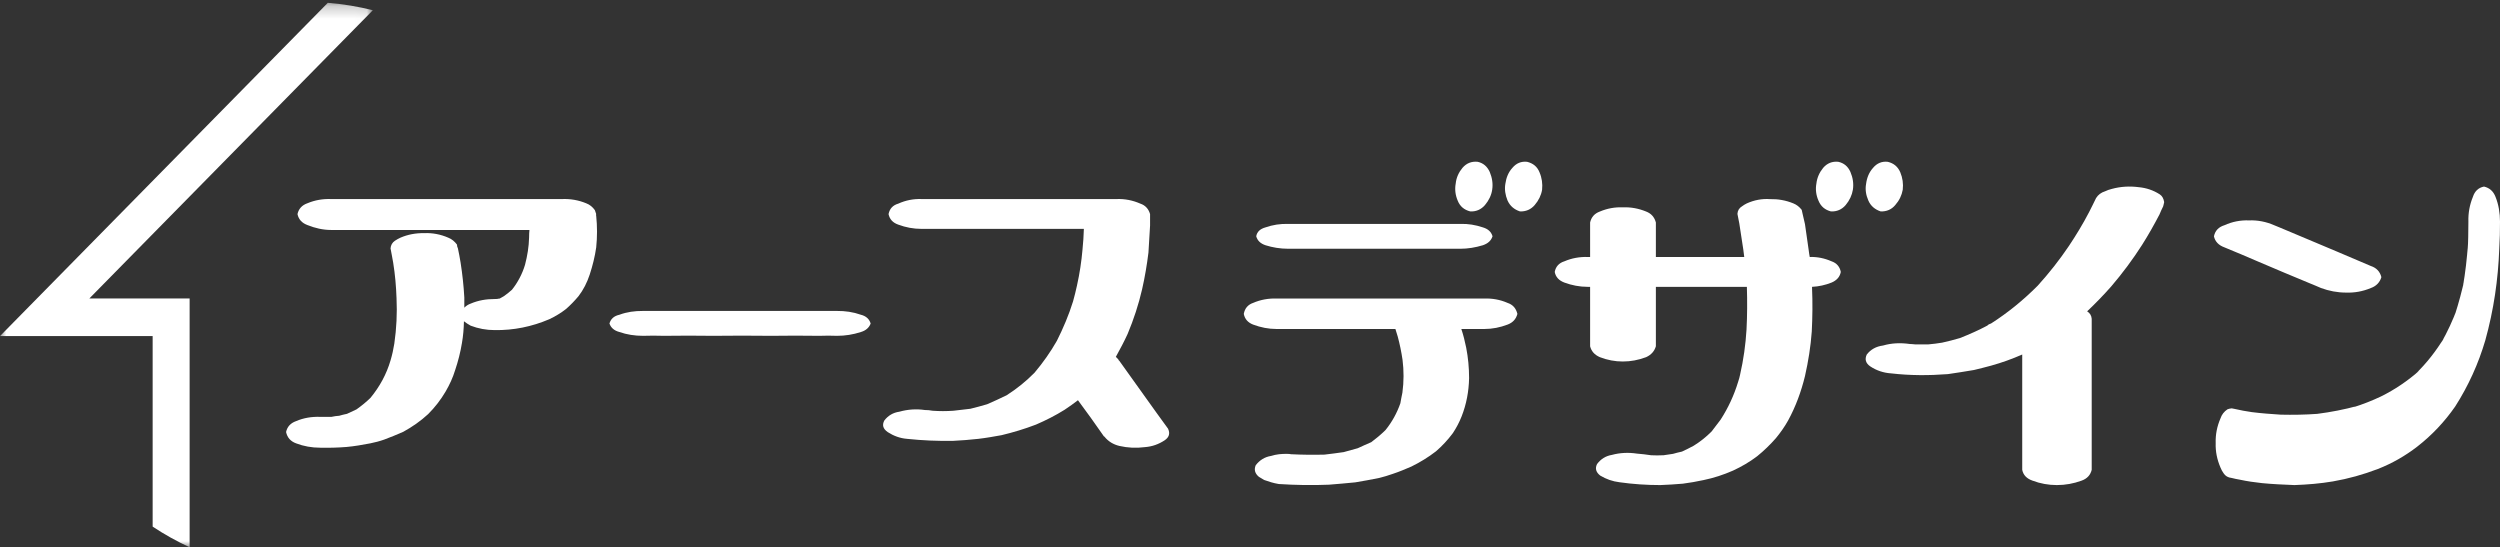 <?xml version="1.0" encoding="UTF-8"?>
<svg width="201px" height="44px" viewBox="0 0 201 44" version="1.1" xmlns="http://www.w3.org/2000/svg" xmlns:xlink="http://www.w3.org/1999/xlink">
    <rect x="0" y="0" width="201" height="44" fill="#333333" stroke="none"/>
    <!-- Generator: sketchtool 55.2 (78181) - https://sketchapp.com -->
    <title>header-logo-white</title>
    <desc>Created with sketchtool.</desc>
    <defs>
        <polygon id="path-1" points="9.83606557e-05 0.226 29.976 0.226 29.976 44 9.83606557e-05 44"></polygon>
    </defs>
    <g id="Page-1" stroke="none" stroke-width="1" fill="none" fill-rule="evenodd">
        <g id="Group-52">
            <g id="Group-3">
                <mask id="mask-2" fill="white">
                    <use xlink:href="#path-1"></use>
                </mask>
                <g id="Clip-2"></g>
                <path d="M7.185,23.995 L29.976,0.823 C28.801,0.527 27.595,0.325 26.357,0.226 L15.764,10.995 L9.83606557e-05,27.02 L2.308,27.02 L12.273,27.02 L12.273,42.339 C13.216,42.968 14.211,43.52 15.246,44 L15.246,23.995 L13.763,23.995 L7.185,23.995 Z" id="Fill-1" fill="#FFFFFF" mask="url(#mask-2)"></path>
            </g>
            <path d="M47.935,19.891 C47.828,20.635 47.653,21.335 47.418,22.06 C47.205,22.713 46.901,23.31 46.506,23.821 C46.183,24.205 45.859,24.535 45.511,24.842 C45.085,25.177 44.637,25.44 44.167,25.664 C42.764,26.264 41.299,26.563 39.768,26.54 C39.1,26.54 38.447,26.418 37.84,26.184 C37.641,26.077 37.474,25.961 37.301,25.83 C37.287,26.418 37.243,26.994 37.139,27.584 C37.019,28.314 36.839,29.028 36.6,29.739 C36.411,30.365 36.14,30.944 35.826,31.481 C35.436,32.143 34.972,32.745 34.427,33.29 C33.814,33.858 33.138,34.325 32.425,34.716 C31.892,34.952 31.394,35.155 30.891,35.342 C30.517,35.476 30.139,35.57 29.771,35.645 C29.12,35.77 28.49,35.879 27.862,35.936 C27.141,35.995 26.443,36.009 25.735,35.995 C25.069,35.995 24.413,35.879 23.806,35.645 C23.362,35.482 23.095,35.179 23,34.734 C23.095,34.304 23.362,34.016 23.806,33.858 C24.413,33.596 25.069,33.493 25.735,33.515 L26.656,33.515 C26.847,33.469 27.057,33.442 27.272,33.427 C27.464,33.375 27.676,33.312 27.898,33.272 C28.143,33.157 28.404,33.036 28.664,32.914 C29.055,32.634 29.445,32.325 29.794,31.979 C30.527,31.084 31.073,30.092 31.399,28.977 C31.536,28.519 31.631,28.077 31.703,27.626 C31.879,26.418 31.938,25.184 31.881,23.976 C31.847,23.022 31.768,22.083 31.614,21.133 C31.551,20.745 31.471,20.366 31.399,19.97 C31.42,19.71 31.539,19.499 31.753,19.356 C31.892,19.268 32.038,19.177 32.187,19.113 C32.787,18.852 33.425,18.734 34.111,18.744 C34.77,18.717 35.422,18.838 36.049,19.113 C36.318,19.219 36.545,19.404 36.741,19.665 C36.741,19.764 36.766,19.876 36.816,19.97 C36.897,20.343 36.969,20.727 37.031,21.11 C37.177,22.038 37.278,22.967 37.331,23.917 L37.331,24.738 C37.481,24.587 37.641,24.481 37.84,24.411 C38.447,24.15 39.1,24.039 39.768,24.042 C39.791,24.039 39.827,24.039 39.855,24.042 C39.892,24.039 39.944,24.029 40.015,24.029 C40.05,24.017 40.102,24.005 40.173,24.005 C40.281,23.939 40.392,23.884 40.499,23.821 C40.731,23.67 40.955,23.478 41.166,23.291 C41.635,22.698 41.99,22.026 42.212,21.29 C42.402,20.563 42.52,19.834 42.538,19.113 C42.538,18.877 42.55,18.659 42.568,18.49 L26.628,18.49 C25.966,18.49 25.322,18.339 24.713,18.093 C24.279,17.93 24.009,17.643 23.918,17.215 C24.009,16.792 24.279,16.494 24.713,16.343 C25.322,16.087 25.966,15.977 26.628,16.004 L45.186,16.004 C45.859,15.977 46.503,16.087 47.126,16.343 C47.418,16.452 47.645,16.64 47.828,16.898 C47.864,17.006 47.893,17.115 47.935,17.215 C47.914,17.259 47.914,17.3 47.935,17.355 C48.022,18.199 48.022,19.047 47.935,19.891" id="Fill-4" fill="#FFFFFF"></path>
            <path d="M47.935,19.891 C47.828,20.635 47.653,21.335 47.418,22.06 C47.205,22.713 46.901,23.31 46.506,23.821 C46.183,24.205 45.859,24.535 45.511,24.842 C45.085,25.177 44.637,25.44 44.167,25.664 C42.764,26.264 41.299,26.563 39.768,26.54 C39.1,26.54 38.447,26.418 37.84,26.184 C37.641,26.077 37.474,25.961 37.301,25.83 C37.287,26.418 37.243,26.994 37.139,27.584 C37.019,28.314 36.839,29.028 36.6,29.739 C36.411,30.365 36.14,30.944 35.826,31.481 C35.436,32.143 34.972,32.745 34.427,33.29 C33.814,33.858 33.138,34.325 32.425,34.716 C31.892,34.952 31.394,35.155 30.891,35.342 C30.517,35.476 30.139,35.57 29.771,35.645 C29.12,35.77 28.49,35.879 27.862,35.936 C27.141,35.995 26.443,36.009 25.735,35.995 C25.069,35.995 24.413,35.879 23.806,35.645 C23.362,35.482 23.095,35.179 23,34.734 C23.095,34.304 23.362,34.016 23.806,33.858 C24.413,33.596 25.069,33.493 25.735,33.515 L26.656,33.515 C26.847,33.469 27.057,33.442 27.272,33.427 C27.464,33.375 27.676,33.312 27.898,33.272 C28.143,33.157 28.404,33.036 28.664,32.914 C29.055,32.634 29.445,32.325 29.794,31.979 C30.527,31.084 31.073,30.092 31.399,28.977 C31.536,28.519 31.631,28.077 31.703,27.626 C31.879,26.418 31.938,25.184 31.881,23.976 C31.847,23.022 31.768,22.083 31.614,21.133 C31.551,20.745 31.471,20.366 31.399,19.97 C31.42,19.71 31.539,19.499 31.753,19.356 C31.892,19.268 32.038,19.177 32.187,19.113 C32.787,18.852 33.425,18.734 34.111,18.744 C34.77,18.717 35.422,18.838 36.049,19.113 C36.318,19.219 36.545,19.404 36.741,19.665 C36.741,19.764 36.766,19.876 36.816,19.97 C36.897,20.343 36.969,20.727 37.031,21.11 C37.177,22.038 37.278,22.967 37.331,23.917 L37.331,24.738 C37.481,24.587 37.641,24.481 37.84,24.411 C38.447,24.15 39.1,24.039 39.768,24.042 C39.791,24.039 39.827,24.039 39.855,24.042 C39.892,24.039 39.944,24.029 40.015,24.029 C40.05,24.017 40.102,24.005 40.173,24.005 C40.281,23.939 40.392,23.884 40.499,23.821 C40.731,23.67 40.955,23.478 41.166,23.291 C41.635,22.698 41.99,22.026 42.212,21.29 C42.402,20.563 42.52,19.834 42.538,19.113 C42.538,18.877 42.55,18.659 42.568,18.49 L26.628,18.49 C25.966,18.49 25.322,18.339 24.713,18.093 C24.279,17.93 24.009,17.643 23.918,17.215 C24.009,16.792 24.279,16.494 24.713,16.343 C25.322,16.087 25.966,15.977 26.628,16.004 L45.186,16.004 C45.859,15.977 46.503,16.087 47.126,16.343 C47.418,16.452 47.645,16.64 47.828,16.898 C47.864,17.006 47.893,17.115 47.935,17.215 C47.914,17.259 47.914,17.3 47.935,17.355 C48.022,18.199 48.022,19.047 47.935,19.891 Z" id="Stroke-6"></path>
            <path d="M49.803,26.695 C49.371,26.579 49.118,26.348 49,26.011 C49.104,25.648 49.351,25.406 49.803,25.305 C50.395,25.083 51.028,24.995 51.698,25 L53.137,25 L56.993,25 L61.672,25 L65.627,25 L67.297,25 C67.95,24.995 68.586,25.083 69.213,25.305 C69.622,25.406 69.897,25.648 70,26.011 C69.875,26.348 69.607,26.579 69.213,26.695 C68.586,26.9 67.95,27 67.297,27 C66.83,26.981 66.343,26.981 65.881,27 C64.589,26.981 63.3,26.981 62.009,27 C60.447,26.981 58.878,26.981 57.338,27 C56,26.981 54.681,26.981 53.378,27 C52.789,26.981 52.232,26.981 51.698,27 C51.028,27 50.395,26.9 49.803,26.695" id="Fill-8" fill="#FFFFFF"></path>
            <path d="M49.803,26.695 C49.371,26.579 49.118,26.348 49,26.011 C49.104,25.648 49.351,25.406 49.803,25.305 C50.395,25.083 51.028,24.995 51.698,25 L53.137,25 L56.993,25 L61.672,25 L65.627,25 L67.297,25 C67.95,24.995 68.586,25.083 69.213,25.305 C69.622,25.406 69.897,25.648 70,26.011 C69.875,26.348 69.607,26.579 69.213,26.695 C68.586,26.9 67.95,27 67.297,27 C66.83,26.981 66.343,26.981 65.881,27 C64.589,26.981 63.3,26.981 62.009,27 C60.447,26.981 58.878,26.981 57.338,27 C56,26.981 54.681,26.981 53.378,27 C52.789,26.981 52.232,26.981 51.698,27 C51.028,27 50.395,26.9 49.803,26.695 Z" id="Stroke-10"></path>
            <path d="M93.643,35.397 C93.152,35.722 92.627,35.906 92.05,35.949 C91.342,36.042 90.67,36.006 89.998,35.853 C89.515,35.737 89.106,35.493 88.8,35.109 C88.741,35.082 88.719,35.045 88.719,35.034 C88.041,34.061 87.361,33.101 86.667,32.178 C86.331,32.439 85.974,32.692 85.593,32.946 C84.863,33.402 84.096,33.792 83.294,34.137 C82.373,34.49 81.467,34.762 80.524,34.988 C79.918,35.097 79.283,35.212 78.655,35.284 C77.975,35.358 77.296,35.414 76.624,35.445 C75.389,35.464 74.156,35.414 72.936,35.284 C72.358,35.239 71.847,35.045 71.372,34.741 C70.987,34.468 70.912,34.173 71.096,33.814 C71.402,33.412 71.804,33.174 72.308,33.101 C72.987,32.91 73.68,32.865 74.353,32.965 C74.565,32.965 74.777,32.982 74.973,33.023 C75.537,33.064 76.09,33.064 76.66,33.023 C77.099,32.965 77.553,32.913 78.019,32.865 C78.459,32.766 78.888,32.633 79.363,32.502 C79.876,32.276 80.408,32.041 80.933,31.78 C81.759,31.252 82.496,30.656 83.177,29.965 C83.855,29.159 84.455,28.313 84.972,27.403 C85.484,26.385 85.929,25.337 86.272,24.236 C86.382,23.821 86.5,23.395 86.586,22.973 C86.806,21.982 86.952,21.012 87.033,20.068 C87.09,19.516 87.127,18.947 87.143,18.402 L74.097,18.402 C73.44,18.402 72.819,18.284 72.219,18.06 C71.781,17.906 71.526,17.626 71.439,17.214 C71.526,16.782 71.781,16.502 72.219,16.373 C72.819,16.102 73.44,15.98 74.097,16.003 L89.779,16.003 C90.435,15.98 91.071,16.102 91.685,16.373 C92.072,16.502 92.341,16.782 92.466,17.214 C92.444,17.214 92.444,17.214 92.466,17.214 L92.466,18.13 C92.43,18.855 92.386,19.58 92.335,20.311 C92.212,21.296 92.05,22.274 91.825,23.259 C91.54,24.498 91.144,25.692 90.663,26.844 C90.378,27.465 90.055,28.075 89.713,28.693 C89.77,28.748 89.853,28.818 89.925,28.913 C89.925,28.939 89.94,28.98 89.998,29.016 C90.7,29.991 91.414,31.001 92.153,32.028 C92.722,32.832 93.313,33.644 93.913,34.468 C94.088,34.85 94,35.152 93.643,35.397" id="Fill-12" fill="#FFFFFF"></path>
            <path d="M93.643,35.397 C93.152,35.722 92.627,35.906 92.05,35.949 C91.342,36.042 90.67,36.006 89.998,35.853 C89.515,35.737 89.106,35.493 88.8,35.109 C88.741,35.082 88.719,35.045 88.719,35.034 C88.041,34.061 87.361,33.101 86.667,32.178 C86.331,32.439 85.974,32.692 85.593,32.946 C84.863,33.402 84.096,33.792 83.294,34.137 C82.373,34.49 81.467,34.762 80.524,34.988 C79.918,35.097 79.283,35.212 78.655,35.284 C77.975,35.358 77.296,35.414 76.624,35.445 C75.389,35.464 74.156,35.414 72.936,35.284 C72.358,35.239 71.847,35.045 71.372,34.741 C70.987,34.468 70.912,34.173 71.096,33.814 C71.402,33.412 71.804,33.174 72.308,33.101 C72.987,32.91 73.68,32.865 74.353,32.965 C74.565,32.965 74.777,32.982 74.973,33.023 C75.537,33.064 76.09,33.064 76.66,33.023 C77.099,32.965 77.553,32.913 78.019,32.865 C78.459,32.766 78.888,32.633 79.363,32.502 C79.876,32.276 80.408,32.041 80.933,31.78 C81.759,31.252 82.496,30.656 83.177,29.965 C83.855,29.159 84.455,28.313 84.972,27.403 C85.484,26.385 85.929,25.337 86.272,24.236 C86.382,23.821 86.5,23.395 86.586,22.973 C86.806,21.982 86.952,21.012 87.033,20.068 C87.09,19.516 87.127,18.947 87.143,18.402 L74.097,18.402 C73.44,18.402 72.819,18.284 72.219,18.06 C71.781,17.906 71.526,17.626 71.439,17.214 C71.526,16.782 71.781,16.502 72.219,16.373 C72.819,16.102 73.44,15.98 74.097,16.003 L89.779,16.003 C90.435,15.98 91.071,16.102 91.685,16.373 C92.072,16.502 92.341,16.782 92.466,17.214 C92.444,17.214 92.444,17.214 92.466,17.214 L92.466,18.13 C92.43,18.855 92.386,19.58 92.335,20.311 C92.212,21.296 92.05,22.274 91.825,23.259 C91.54,24.498 91.144,25.692 90.663,26.844 C90.378,27.465 90.055,28.075 89.713,28.693 C89.77,28.748 89.853,28.818 89.925,28.913 C89.925,28.939 89.94,28.98 89.998,29.016 C90.7,29.991 91.414,31.001 92.153,32.028 C92.722,32.832 93.313,33.644 93.913,34.468 C94.088,34.85 94,35.152 93.643,35.397 Z" id="Stroke-14"></path>
            <path d="M122,25.239 C121.886,25.657 121.633,25.937 121.21,26.096 C120.609,26.327 119.98,26.451 119.339,26.451 L117.491,26.451 C117.653,26.935 117.777,27.431 117.884,27.963 C118.036,28.745 118.115,29.559 118.115,30.402 C118.092,31.475 117.9,32.499 117.514,33.478 C117.329,33.95 117.093,34.396 116.811,34.822 C116.408,35.363 115.963,35.844 115.458,36.282 C114.831,36.767 114.174,37.167 113.474,37.511 C112.982,37.723 112.508,37.925 111.989,38.096 C111.609,38.236 111.235,38.338 110.87,38.431 C110.221,38.557 109.589,38.682 108.965,38.781 C108.256,38.847 107.573,38.915 106.852,38.969 C105.501,39.026 104.151,39.002 102.812,38.915 C102.387,38.844 102.014,38.726 101.641,38.591 C101.499,38.505 101.36,38.425 101.225,38.344 C100.898,38.08 100.808,37.76 100.961,37.403 C101.274,37 101.677,36.739 102.194,36.657 C102.6,36.527 103.054,36.478 103.514,36.493 C103.585,36.493 103.679,36.493 103.806,36.52 C104.693,36.565 105.585,36.574 106.486,36.552 C106.988,36.493 107.496,36.428 108.032,36.35 C108.388,36.251 108.777,36.145 109.163,36.037 C109.512,35.869 109.881,35.714 110.247,35.552 C110.632,35.265 111.03,34.937 111.394,34.578 C111.916,33.931 112.31,33.22 112.589,32.425 C112.642,32.148 112.688,31.852 112.754,31.565 C112.873,30.683 112.873,29.795 112.764,28.931 C112.669,28.278 112.537,27.652 112.376,27.053 C112.31,26.838 112.248,26.636 112.19,26.451 L112.17,26.451 L102.629,26.451 C101.995,26.451 101.36,26.327 100.748,26.096 C100.339,25.937 100.083,25.657 100,25.239 C100.083,24.785 100.339,24.494 100.748,24.354 C101.36,24.089 101.995,23.982 102.629,24.002 L119.339,24.002 C119.98,23.982 120.609,24.089 121.21,24.354 C121.633,24.494 121.886,24.785 122,25.239" id="Fill-16" fill="#FFFFFF"></path>
            <path d="M122,25.239 C121.886,25.657 121.633,25.937 121.21,26.096 C120.609,26.327 119.98,26.451 119.339,26.451 L117.491,26.451 C117.653,26.935 117.777,27.431 117.884,27.963 C118.036,28.745 118.115,29.559 118.115,30.402 C118.092,31.475 117.9,32.499 117.514,33.478 C117.329,33.95 117.093,34.396 116.811,34.822 C116.408,35.363 115.963,35.844 115.458,36.282 C114.831,36.767 114.174,37.167 113.474,37.511 C112.982,37.723 112.508,37.925 111.989,38.096 C111.609,38.236 111.235,38.338 110.87,38.431 C110.221,38.557 109.589,38.682 108.965,38.781 C108.256,38.847 107.573,38.915 106.852,38.969 C105.501,39.026 104.151,39.002 102.812,38.915 C102.387,38.844 102.014,38.726 101.641,38.591 C101.499,38.505 101.36,38.425 101.225,38.344 C100.898,38.08 100.808,37.76 100.961,37.403 C101.274,37 101.677,36.739 102.194,36.657 C102.6,36.527 103.054,36.478 103.514,36.493 C103.585,36.493 103.679,36.493 103.806,36.52 C104.693,36.565 105.585,36.574 106.486,36.552 C106.988,36.493 107.496,36.428 108.032,36.35 C108.388,36.251 108.777,36.145 109.163,36.037 C109.512,35.869 109.881,35.714 110.247,35.552 C110.632,35.265 111.03,34.937 111.394,34.578 C111.916,33.931 112.31,33.22 112.589,32.425 C112.642,32.148 112.688,31.852 112.754,31.565 C112.873,30.683 112.873,29.795 112.764,28.931 C112.669,28.278 112.537,27.652 112.376,27.053 C112.31,26.838 112.248,26.636 112.19,26.451 L112.17,26.451 L102.629,26.451 C101.995,26.451 101.36,26.327 100.748,26.096 C100.339,25.937 100.083,25.657 100,25.239 C100.083,24.785 100.339,24.494 100.748,24.354 C101.36,24.089 101.995,23.982 102.629,24.002 L119.339,24.002 C119.98,23.982 120.609,24.089 121.21,24.354 C121.633,24.494 121.886,24.785 122,25.239 Z" id="Stroke-18"></path>
            <path d="M101,18.995 C101.069,18.633 101.313,18.403 101.744,18.282 C102.315,18.083 102.93,17.979 103.584,18.004 L117.412,18.004 C118.025,17.979 118.628,18.083 119.225,18.282 C119.633,18.403 119.893,18.633 120,18.995 C119.893,19.34 119.633,19.578 119.225,19.717 C118.628,19.898 118.025,20 117.412,20 L103.584,20 C102.93,20 102.315,19.898 101.744,19.717 C101.335,19.578 101.094,19.34 101,18.995" id="Fill-20" fill="#FFFFFF"></path>
            <path d="M101,18.995 C101.069,18.633 101.313,18.403 101.744,18.282 C102.315,18.083 102.93,17.979 103.584,18.004 L117.412,18.004 C118.025,17.979 118.628,18.083 119.225,18.282 C119.633,18.403 119.893,18.633 120,18.995 C119.893,19.34 119.633,19.578 119.225,19.717 C118.628,19.898 118.025,20 117.412,20 L103.584,20 C102.93,20 102.315,19.898 101.744,19.717 C101.335,19.578 101.094,19.34 101,18.995 Z" id="Stroke-22"></path>
            <path d="M119.391,16.488 C119.082,16.847 118.673,17.023 118.207,16.998 C117.725,16.875 117.386,16.599 117.201,16.136 C117.01,15.691 116.954,15.22 117.038,14.765 C117.086,14.277 117.285,13.853 117.584,13.494 C117.91,13.117 118.312,12.96 118.806,13.008 C119.255,13.111 119.563,13.372 119.774,13.822 C119.969,14.29 120.046,14.765 119.973,15.247 C119.909,15.691 119.709,16.11 119.391,16.488" id="Fill-24" fill="#FFFFFF"></path>
            <path d="M119.391,16.488 C119.082,16.847 118.673,17.023 118.207,16.998 C117.725,16.875 117.386,16.599 117.201,16.136 C117.01,15.691 116.954,15.22 117.038,14.765 C117.086,14.277 117.285,13.853 117.584,13.494 C117.91,13.117 118.312,12.96 118.806,13.008 C119.255,13.111 119.563,13.372 119.774,13.822 C119.969,14.29 120.046,14.765 119.973,15.247 C119.909,15.691 119.709,16.11 119.391,16.488 Z" id="Stroke-26"></path>
            <path d="M123.39,16.486 C123.082,16.845 122.682,17.013 122.209,16.999 C121.741,16.845 121.404,16.563 121.203,16.113 C121.023,15.667 120.954,15.225 121.031,14.78 C121.1,14.282 121.275,13.847 121.597,13.495 C121.912,13.12 122.308,12.958 122.778,13.009 C123.256,13.124 123.597,13.401 123.774,13.847 C123.972,14.302 124.032,14.78 123.985,15.253 C123.909,15.704 123.709,16.113 123.39,16.486" id="Fill-28" fill="#FFFFFF"></path>
            <path d="M123.39,16.486 C123.082,16.845 122.682,17.013 122.209,16.999 C121.741,16.845 121.404,16.563 121.203,16.113 C121.023,15.667 120.954,15.225 121.031,14.78 C121.1,14.282 121.275,13.847 121.597,13.495 C121.912,13.12 122.308,12.958 122.778,13.009 C123.256,13.124 123.597,13.401 123.774,13.847 C123.972,14.302 124.032,14.78 123.985,15.253 C123.909,15.704 123.709,16.113 123.39,16.486 Z" id="Stroke-30"></path>
            <path d="M148,21.865 C147.921,22.279 147.651,22.553 147.257,22.719 C146.747,22.922 146.23,23.035 145.689,23.062 L145.689,23.166 C145.74,24.316 145.725,25.491 145.666,26.657 C145.58,27.853 145.39,29.042 145.121,30.234 C144.815,31.493 144.371,32.697 143.764,33.808 C143.474,34.326 143.138,34.797 142.784,35.227 C142.315,35.761 141.812,36.249 141.276,36.681 C140.676,37.139 140.027,37.515 139.335,37.836 C138.569,38.173 137.785,38.428 136.971,38.597 C136.39,38.722 135.844,38.819 135.297,38.888 C134.689,38.94 134.079,38.977 133.485,39 C132.386,39 131.282,38.925 130.21,38.773 C129.648,38.704 129.135,38.524 128.658,38.236 C128.317,37.97 128.227,37.663 128.402,37.311 C128.704,36.909 129.091,36.658 129.602,36.573 C130.252,36.395 130.932,36.368 131.617,36.471 C131.969,36.497 132.353,36.544 132.746,36.602 C133.048,36.619 133.384,36.619 133.747,36.602 C133.992,36.565 134.246,36.528 134.51,36.489 C134.728,36.42 134.977,36.368 135.23,36.308 C135.552,36.165 135.872,35.995 136.18,35.832 C136.71,35.503 137.188,35.12 137.613,34.69 C137.862,34.359 138.099,34.049 138.339,33.738 C138.953,32.782 139.414,31.788 139.743,30.707 C139.818,30.501 139.866,30.295 139.907,30.104 C140.179,28.912 140.347,27.706 140.42,26.499 C140.479,25.369 140.485,24.21 140.449,23.062 L133.132,23.062 L133.132,27.842 C133.015,28.238 132.754,28.533 132.345,28.717 C131.732,28.947 131.117,29.065 130.473,29.065 C129.838,29.065 129.227,28.947 128.632,28.717 C128.204,28.533 127.944,28.238 127.845,27.842 L127.845,23.062 L127.652,23.062 C126.988,23.062 126.369,22.936 125.778,22.719 C125.341,22.553 125.079,22.279 125,21.865 C125.079,21.438 125.341,21.142 125.778,21.009 C126.369,20.755 126.988,20.643 127.652,20.661 L127.845,20.661 L127.845,17.887 C127.944,17.45 128.204,17.163 128.632,17.006 C129.227,16.756 129.838,16.644 130.473,16.671 C131.117,16.644 131.732,16.756 132.345,17.006 C132.754,17.163 133.015,17.45 133.132,17.887 L133.132,20.661 L140.237,20.661 C140.209,20.448 140.179,20.244 140.16,20.056 C140.055,19.362 139.95,18.668 139.841,17.97 C139.792,17.709 139.743,17.45 139.69,17.199 C139.705,16.929 139.828,16.726 140.055,16.59 C140.179,16.493 140.311,16.42 140.449,16.35 C141.031,16.089 141.659,15.962 142.315,16.01 C142.951,15.995 143.575,16.102 144.18,16.35 C144.443,16.453 144.668,16.627 144.858,16.872 C144.874,16.974 144.902,17.081 144.93,17.199 C144.989,17.475 145.054,17.752 145.121,18.027 C145.222,18.731 145.324,19.447 145.426,20.163 C145.447,20.326 145.469,20.496 145.503,20.661 C146.098,20.643 146.675,20.755 147.257,21.009 C147.651,21.142 147.921,21.438 148,21.865" id="Fill-32" fill="#FFFFFF"></path>
            <path d="M148,21.865 C147.921,22.279 147.651,22.553 147.257,22.719 C146.747,22.922 146.23,23.035 145.689,23.062 L145.689,23.166 C145.74,24.316 145.725,25.491 145.666,26.657 C145.58,27.853 145.39,29.042 145.121,30.234 C144.815,31.493 144.371,32.697 143.764,33.808 C143.474,34.326 143.138,34.797 142.784,35.227 C142.315,35.761 141.812,36.249 141.276,36.681 C140.676,37.139 140.027,37.515 139.335,37.836 C138.569,38.173 137.785,38.428 136.971,38.597 C136.39,38.722 135.844,38.819 135.297,38.888 C134.689,38.94 134.079,38.977 133.485,39 C132.386,39 131.282,38.925 130.21,38.773 C129.648,38.704 129.135,38.524 128.658,38.236 C128.317,37.97 128.227,37.663 128.402,37.311 C128.704,36.909 129.091,36.658 129.602,36.573 C130.252,36.395 130.932,36.368 131.617,36.471 C131.969,36.497 132.353,36.544 132.746,36.602 C133.048,36.619 133.384,36.619 133.747,36.602 C133.992,36.565 134.246,36.528 134.51,36.489 C134.728,36.42 134.977,36.368 135.23,36.308 C135.552,36.165 135.872,35.995 136.18,35.832 C136.71,35.503 137.188,35.12 137.613,34.69 C137.862,34.359 138.099,34.049 138.339,33.738 C138.953,32.782 139.414,31.788 139.743,30.707 C139.818,30.501 139.866,30.295 139.907,30.104 C140.179,28.912 140.347,27.706 140.42,26.499 C140.479,25.369 140.485,24.21 140.449,23.062 L133.132,23.062 L133.132,27.842 C133.015,28.238 132.754,28.533 132.345,28.717 C131.732,28.947 131.117,29.065 130.473,29.065 C129.838,29.065 129.227,28.947 128.632,28.717 C128.204,28.533 127.944,28.238 127.845,27.842 L127.845,23.062 L127.652,23.062 C126.988,23.062 126.369,22.936 125.778,22.719 C125.341,22.553 125.079,22.279 125,21.865 C125.079,21.438 125.341,21.142 125.778,21.009 C126.369,20.755 126.988,20.643 127.652,20.661 L127.845,20.661 L127.845,17.887 C127.944,17.45 128.204,17.163 128.632,17.006 C129.227,16.756 129.838,16.644 130.473,16.671 C131.117,16.644 131.732,16.756 132.345,17.006 C132.754,17.163 133.015,17.45 133.132,17.887 L133.132,20.661 L140.237,20.661 C140.209,20.448 140.179,20.244 140.16,20.056 C140.055,19.362 139.95,18.668 139.841,17.97 C139.792,17.709 139.743,17.45 139.69,17.199 C139.705,16.929 139.828,16.726 140.055,16.59 C140.179,16.493 140.311,16.42 140.449,16.35 C141.031,16.089 141.659,15.962 142.315,16.01 C142.951,15.995 143.575,16.102 144.18,16.35 C144.443,16.453 144.668,16.627 144.858,16.872 C144.874,16.974 144.902,17.081 144.93,17.199 C144.989,17.475 145.054,17.752 145.121,18.027 C145.222,18.731 145.324,19.447 145.426,20.163 C145.447,20.326 145.469,20.496 145.503,20.661 C146.098,20.643 146.675,20.755 147.257,21.009 C147.651,21.142 147.921,21.438 148,21.865 Z" id="Stroke-34"></path>
            <path d="M148.39,16.488 C148.086,16.847 147.671,17.023 147.206,16.998 C146.732,16.875 146.396,16.599 146.207,16.136 C146.01,15.691 145.954,15.22 146.037,14.765 C146.091,14.277 146.291,13.853 146.584,13.494 C146.909,13.117 147.311,12.96 147.8,13.008 C148.252,13.111 148.57,13.372 148.773,13.822 C148.973,14.29 149.045,14.765 148.973,15.247 C148.9,15.691 148.708,16.11 148.39,16.488" id="Fill-36" fill="#FFFFFF"></path>
            <path d="M148.39,16.488 C148.086,16.847 147.671,17.023 147.206,16.998 C146.732,16.875 146.396,16.599 146.207,16.136 C146.01,15.691 145.954,15.22 146.037,14.765 C146.091,14.277 146.291,13.853 146.584,13.494 C146.909,13.117 147.311,12.96 147.8,13.008 C148.252,13.111 148.57,13.372 148.773,13.822 C148.973,14.29 149.045,14.765 148.973,15.247 C148.9,15.691 148.708,16.11 148.39,16.488 Z" id="Stroke-38"></path>
            <path d="M152.379,16.486 C152.082,16.845 151.681,17.013 151.207,16.999 C150.749,16.845 150.403,16.563 150.211,16.113 C150.017,15.667 149.954,15.225 150.034,14.78 C150.099,14.282 150.277,13.847 150.595,13.495 C150.91,13.12 151.303,12.958 151.775,13.009 C152.257,13.124 152.587,13.401 152.78,13.847 C152.972,14.302 153.036,14.78 152.981,15.253 C152.9,15.704 152.708,16.113 152.379,16.486" id="Fill-40" fill="#FFFFFF"></path>
            <path d="M152.379,16.486 C152.082,16.845 151.681,17.013 151.207,16.999 C150.749,16.845 150.403,16.563 150.211,16.113 C150.017,15.667 149.954,15.225 150.034,14.78 C150.099,14.282 150.277,13.847 150.595,13.495 C150.91,13.12 151.303,12.958 151.775,13.009 C152.257,13.124 152.587,13.401 152.78,13.847 C152.972,14.302 153.036,14.78 152.981,15.253 C152.9,15.704 152.708,16.113 152.379,16.486 Z" id="Stroke-42"></path>
            <path d="M174,16.248 C173.985,16.351 173.948,16.465 173.918,16.592 C173.813,16.815 173.702,17.029 173.626,17.236 C173.186,18.08 172.73,18.887 172.229,19.679 C171.49,20.839 170.661,21.952 169.741,23.03 C169.137,23.715 168.487,24.385 167.807,25.031 C168.032,25.175 168.151,25.363 168.173,25.632 L168.173,37.776 C168.068,38.196 167.807,38.482 167.36,38.644 C166.716,38.879 166.059,39 165.372,39 C164.692,39 164.035,38.879 163.416,38.644 C162.952,38.482 162.668,38.196 162.587,37.776 L162.587,28.503 C161.771,28.861 160.943,29.16 160.092,29.396 C159.629,29.518 159.181,29.639 158.709,29.748 C158.006,29.865 157.313,29.979 156.61,30.079 C155.085,30.196 153.569,30.196 152.053,30.02 C151.427,29.979 150.868,29.789 150.366,29.455 C149.999,29.199 149.91,28.884 150.089,28.503 C150.404,28.096 150.837,27.853 151.396,27.78 C152.084,27.582 152.786,27.549 153.556,27.658 C153.682,27.658 153.808,27.673 153.967,27.688 L155.048,27.688 C155.409,27.658 155.781,27.609 156.147,27.549 C156.618,27.452 157.097,27.317 157.582,27.179 C158.335,26.881 159.083,26.552 159.785,26.175 C159.86,26.093 159.957,26.046 160.084,26.006 C161.43,25.145 162.676,24.13 163.834,22.968 C164.753,21.952 165.589,20.892 166.344,19.77 C166.942,18.872 167.479,17.986 167.964,17.052 C168.166,16.673 168.338,16.293 168.525,15.923 C168.689,15.662 168.927,15.48 169.25,15.379 C169.406,15.298 169.6,15.237 169.787,15.189 C170.503,14.994 171.221,14.954 171.96,15.05 C172.558,15.105 173.126,15.292 173.648,15.629 C173.843,15.758 173.954,15.966 174,16.248" id="Fill-44" fill="#FFFFFF"></path>
            <path d="M174,16.248 C173.985,16.351 173.948,16.465 173.918,16.592 C173.813,16.815 173.702,17.029 173.626,17.236 C173.186,18.08 172.73,18.887 172.229,19.679 C171.49,20.839 170.661,21.952 169.741,23.03 C169.137,23.715 168.487,24.385 167.807,25.031 C168.032,25.175 168.151,25.363 168.173,25.632 L168.173,37.776 C168.068,38.196 167.807,38.482 167.36,38.644 C166.716,38.879 166.059,39 165.372,39 C164.692,39 164.035,38.879 163.416,38.644 C162.952,38.482 162.668,38.196 162.587,37.776 L162.587,28.503 C161.771,28.861 160.943,29.16 160.092,29.396 C159.629,29.518 159.181,29.639 158.709,29.748 C158.006,29.865 157.313,29.979 156.61,30.079 C155.085,30.196 153.569,30.196 152.053,30.02 C151.427,29.979 150.868,29.789 150.366,29.455 C149.999,29.199 149.91,28.884 150.089,28.503 C150.404,28.096 150.837,27.853 151.396,27.78 C152.084,27.582 152.786,27.549 153.556,27.658 C153.682,27.658 153.808,27.673 153.967,27.688 L155.048,27.688 C155.409,27.658 155.781,27.609 156.147,27.549 C156.618,27.452 157.097,27.317 157.582,27.179 C158.335,26.881 159.083,26.552 159.785,26.175 C159.86,26.093 159.957,26.046 160.084,26.006 C161.43,25.145 162.676,24.13 163.834,22.968 C164.753,21.952 165.589,20.892 166.344,19.77 C166.942,18.872 167.479,17.986 167.964,17.052 C168.166,16.673 168.338,16.293 168.525,15.923 C168.689,15.662 168.927,15.48 169.25,15.379 C169.406,15.298 169.6,15.237 169.787,15.189 C170.503,14.994 171.221,14.954 171.96,15.05 C172.558,15.105 173.126,15.292 173.648,15.629 C173.843,15.758 173.954,15.966 174,16.248 Z" id="Stroke-46"></path>
            <path d="M178.777,38.051 C178.68,37.905 178.589,37.762 178.531,37.601 C178.253,36.957 178.119,36.303 178.141,35.632 C178.119,34.927 178.253,34.267 178.531,33.629 C178.627,33.339 178.814,33.09 179.091,32.907 C179.18,32.871 179.293,32.846 179.428,32.831 C179.472,32.846 179.57,32.857 179.674,32.879 C180.129,32.986 180.579,33.066 181.05,33.135 C181.812,33.232 182.589,33.288 183.374,33.339 C184.339,33.361 185.325,33.346 186.304,33.275 C187.404,33.135 188.487,32.924 189.563,32.63 C189.437,32.657 189.332,32.682 189.22,32.743 C189.959,32.508 190.708,32.218 191.426,31.877 C192.547,31.325 193.577,30.621 194.513,29.801 C194.399,29.871 194.295,29.974 194.191,30.078 C195.118,29.185 195.873,28.201 196.522,27.137 C196.455,27.244 196.367,27.411 196.269,27.572 C196.784,26.667 197.21,25.738 197.569,24.774 C197.488,24.948 197.428,25.138 197.367,25.327 C197.682,24.366 197.943,23.382 198.153,22.41 C198.093,22.618 198.055,22.838 198.011,23.074 C198.22,21.91 198.346,20.754 198.429,19.584 C198.414,19.807 198.407,20.067 198.407,20.319 C198.438,19.457 198.459,18.649 198.459,17.823 C198.438,17.124 198.564,16.451 198.819,15.835 C198.968,15.367 199.267,15.088 199.715,15 C200.163,15.106 200.469,15.381 200.643,15.835 C200.888,16.451 201,17.124 201,17.823 C201,18.535 200.986,19.262 200.941,19.986 C200.851,22.486 200.493,24.93 199.82,27.356 C199.267,29.24 198.459,31.02 197.397,32.682 C196.546,33.906 195.536,34.982 194.348,35.906 C193.376,36.656 192.33,37.256 191.178,37.708 C189.996,38.158 188.81,38.49 187.56,38.707 C186.544,38.878 185.52,38.963 184.473,39 C183.576,38.963 182.716,38.926 181.872,38.844 C181.259,38.777 180.676,38.695 180.079,38.566 C179.855,38.533 179.628,38.476 179.428,38.428 C179.128,38.399 178.918,38.269 178.777,38.051 M178,19.002 C178.096,18.545 178.374,18.252 178.845,18.108 C179.472,17.823 180.129,17.694 180.825,17.719 C181.514,17.694 182.193,17.823 182.843,18.108 C183.12,18.231 183.405,18.327 183.703,18.464 C185.101,19.057 186.513,19.647 187.935,20.245 C188.81,20.615 189.705,20.99 190.618,21.387 C191.058,21.532 191.35,21.83 191.463,22.282 C191.35,22.681 191.058,23.004 190.618,23.157 C189.959,23.434 189.301,23.546 188.637,23.525 C187.92,23.525 187.254,23.394 186.611,23.157 C186.319,23.023 186.028,22.915 185.751,22.796 C184.332,22.205 182.926,21.624 181.528,21.02 C180.63,20.634 179.741,20.252 178.845,19.888 C178.374,19.718 178.096,19.42 178,19.002" id="Fill-48" fill="#FFFFFF"></path>
            <path d="M178.777,38.051 C178.68,37.905 178.589,37.762 178.531,37.601 C178.253,36.957 178.119,36.303 178.141,35.632 C178.119,34.927 178.253,34.267 178.531,33.629 C178.627,33.339 178.814,33.09 179.091,32.907 C179.18,32.871 179.293,32.846 179.428,32.831 C179.472,32.846 179.57,32.857 179.674,32.879 C180.129,32.986 180.579,33.066 181.05,33.135 C181.812,33.232 182.589,33.288 183.374,33.339 C184.339,33.361 185.325,33.346 186.304,33.275 C187.404,33.135 188.487,32.924 189.563,32.63 C189.437,32.657 189.332,32.682 189.22,32.743 C189.959,32.508 190.708,32.218 191.426,31.877 C192.547,31.325 193.577,30.621 194.513,29.801 C194.399,29.871 194.295,29.974 194.191,30.078 C195.118,29.185 195.873,28.201 196.522,27.137 C196.455,27.244 196.367,27.411 196.269,27.572 C196.784,26.667 197.21,25.738 197.569,24.774 C197.488,24.948 197.428,25.138 197.367,25.327 C197.682,24.366 197.943,23.382 198.153,22.41 C198.093,22.618 198.055,22.838 198.011,23.074 C198.22,21.91 198.346,20.754 198.429,19.584 C198.414,19.807 198.407,20.067 198.407,20.319 C198.438,19.457 198.459,18.649 198.459,17.823 C198.438,17.124 198.564,16.451 198.819,15.835 C198.968,15.367 199.267,15.088 199.715,15 C200.163,15.106 200.469,15.381 200.643,15.835 C200.888,16.451 201,17.124 201,17.823 C201,18.535 200.986,19.262 200.941,19.986 C200.851,22.486 200.493,24.93 199.82,27.356 C199.267,29.24 198.459,31.02 197.397,32.682 C196.546,33.906 195.536,34.982 194.348,35.906 C193.376,36.656 192.33,37.256 191.178,37.708 C189.996,38.158 188.81,38.49 187.56,38.707 C186.544,38.878 185.52,38.963 184.473,39 C183.576,38.963 182.716,38.926 181.872,38.844 C181.259,38.777 180.676,38.695 180.079,38.566 C179.855,38.533 179.628,38.476 179.428,38.428 C179.128,38.399 178.918,38.269 178.777,38.051 Z M178,19.002 C178.096,18.545 178.374,18.252 178.845,18.108 C179.472,17.823 180.129,17.694 180.825,17.719 C181.514,17.694 182.193,17.823 182.843,18.108 C183.12,18.231 183.405,18.327 183.703,18.464 C185.101,19.057 186.513,19.647 187.935,20.245 C188.81,20.615 189.705,20.99 190.618,21.387 C191.058,21.532 191.35,21.83 191.463,22.282 C191.35,22.681 191.058,23.004 190.618,23.157 C189.959,23.434 189.301,23.546 188.637,23.525 C187.92,23.525 187.254,23.394 186.611,23.157 C186.319,23.023 186.028,22.915 185.751,22.796 C184.332,22.205 182.926,21.624 181.528,21.02 C180.63,20.634 179.741,20.252 178.845,19.888 C178.374,19.718 178.096,19.42 178,19.002 Z" id="Stroke-50"></path>
        </g>
    </g>
</svg>